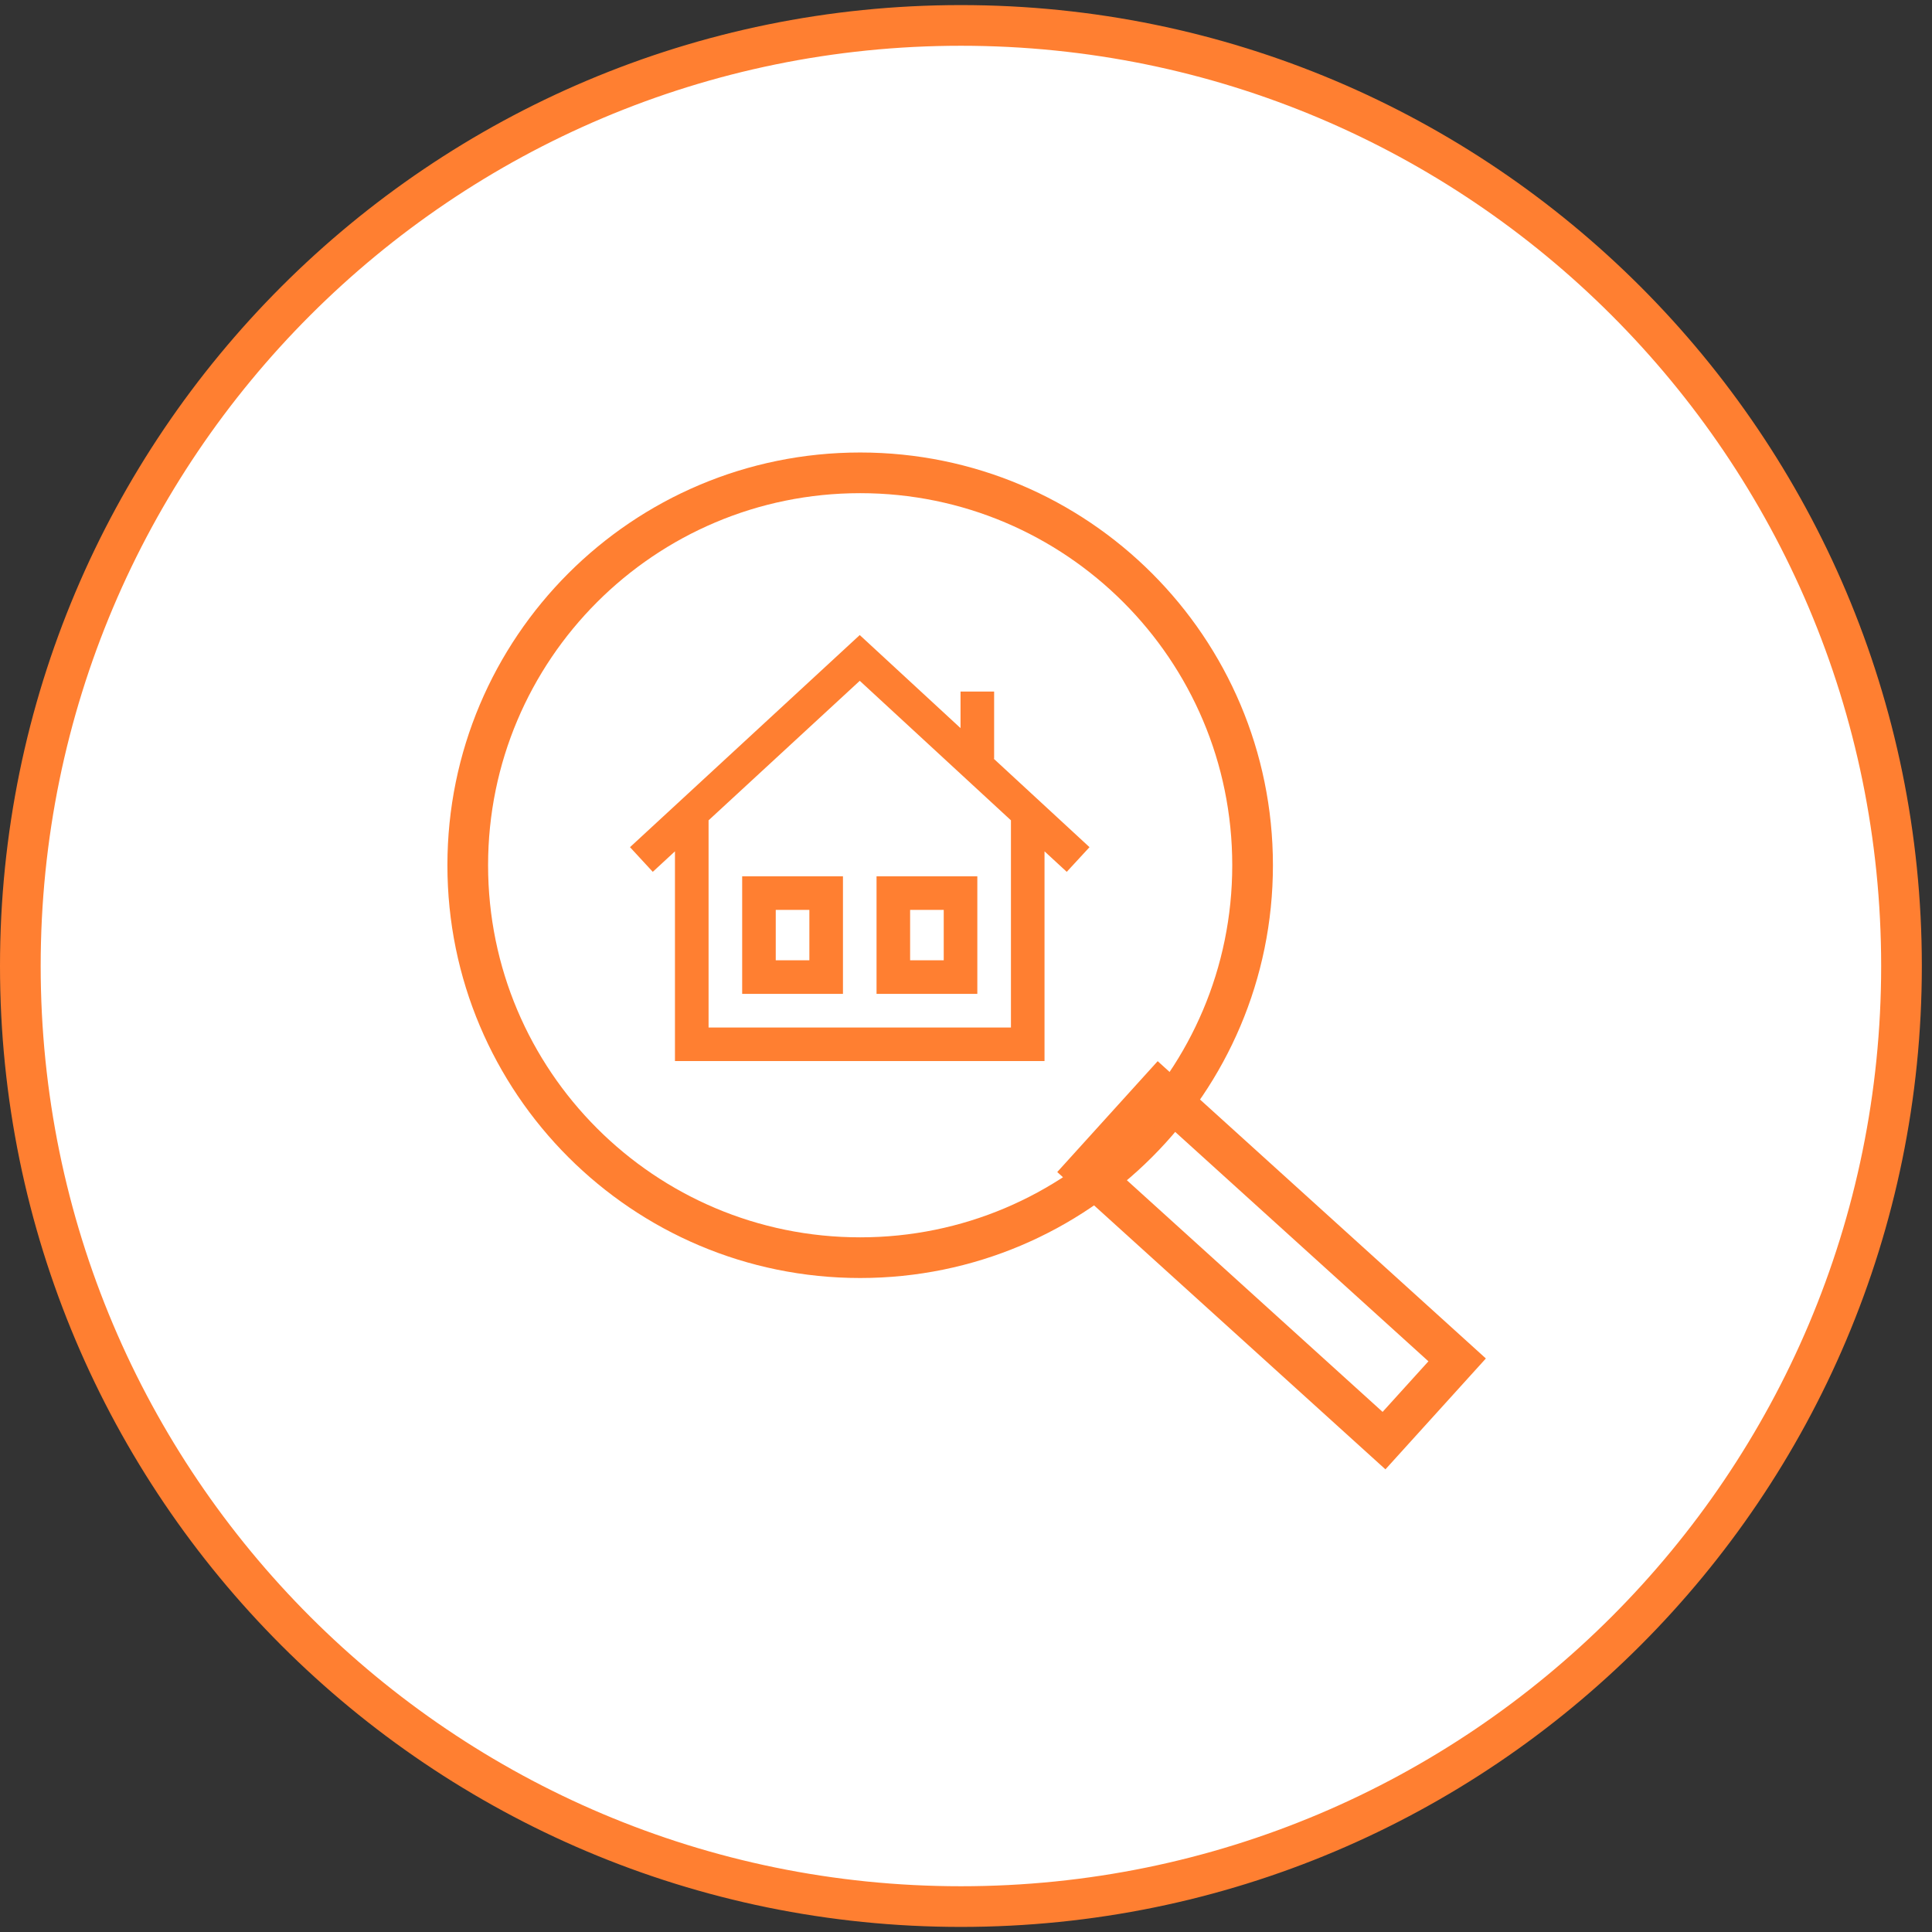 <svg width="95" height="95" viewBox="0 0 95 95" fill="none" xmlns="http://www.w3.org/2000/svg">
<rect x="0" y="0" width="95" height="95" fill="#333333" stroke="none"/>
<path d="M93.5 47.5C93.5 73.043 72.793 93.75 47.25 93.75C21.707 93.75 1 73.043 1 47.5C1 21.957 21.707 1.25 47.25 1.25C72.793 1.25 93.5 21.957 93.5 47.5Z" fill="white" stroke="#FF7F31" stroke-width="2"/>
<path d="M61.592 42.546C61.592 53.203 52.953 61.842 42.296 61.842C31.639 61.842 23 53.203 23 42.546C23 31.889 31.639 23.25 42.296 23.25C52.953 23.25 61.592 31.889 61.592 42.546Z" stroke="#FF7F31" stroke-width="2"/>
<path fill-rule="evenodd" clip-rule="evenodd" d="M51.361 52.175H51.36H33.189V41.862L32.098 42.87L30.978 41.657L42.275 31.227L47.231 35.803V34.004H48.883L48.883 37.307H48.863L53.573 41.657L52.454 42.87L51.361 41.862L51.361 52.174V52.175ZM42.276 33.477L34.842 40.337V50.524H49.71V40.337L42.276 33.477ZM48.057 48.871H48.056H43.101L43.101 43.916V43.09H48.057V48.87V48.871ZM44.752 44.741V44.741V47.219H46.405V44.741H44.752L44.752 44.741ZM41.45 48.871H41.449H36.494V43.916V43.09H41.45V48.87V48.871ZM38.145 44.741V47.219H39.798V44.741H38.145Z" fill="#FF7F31"/>
<rect x="56.995" y="53.592" width="19.775" height="5.356" transform="rotate(42.173 56.995 53.592)" stroke="#FF7F31" stroke-width="2"/>
</svg>
